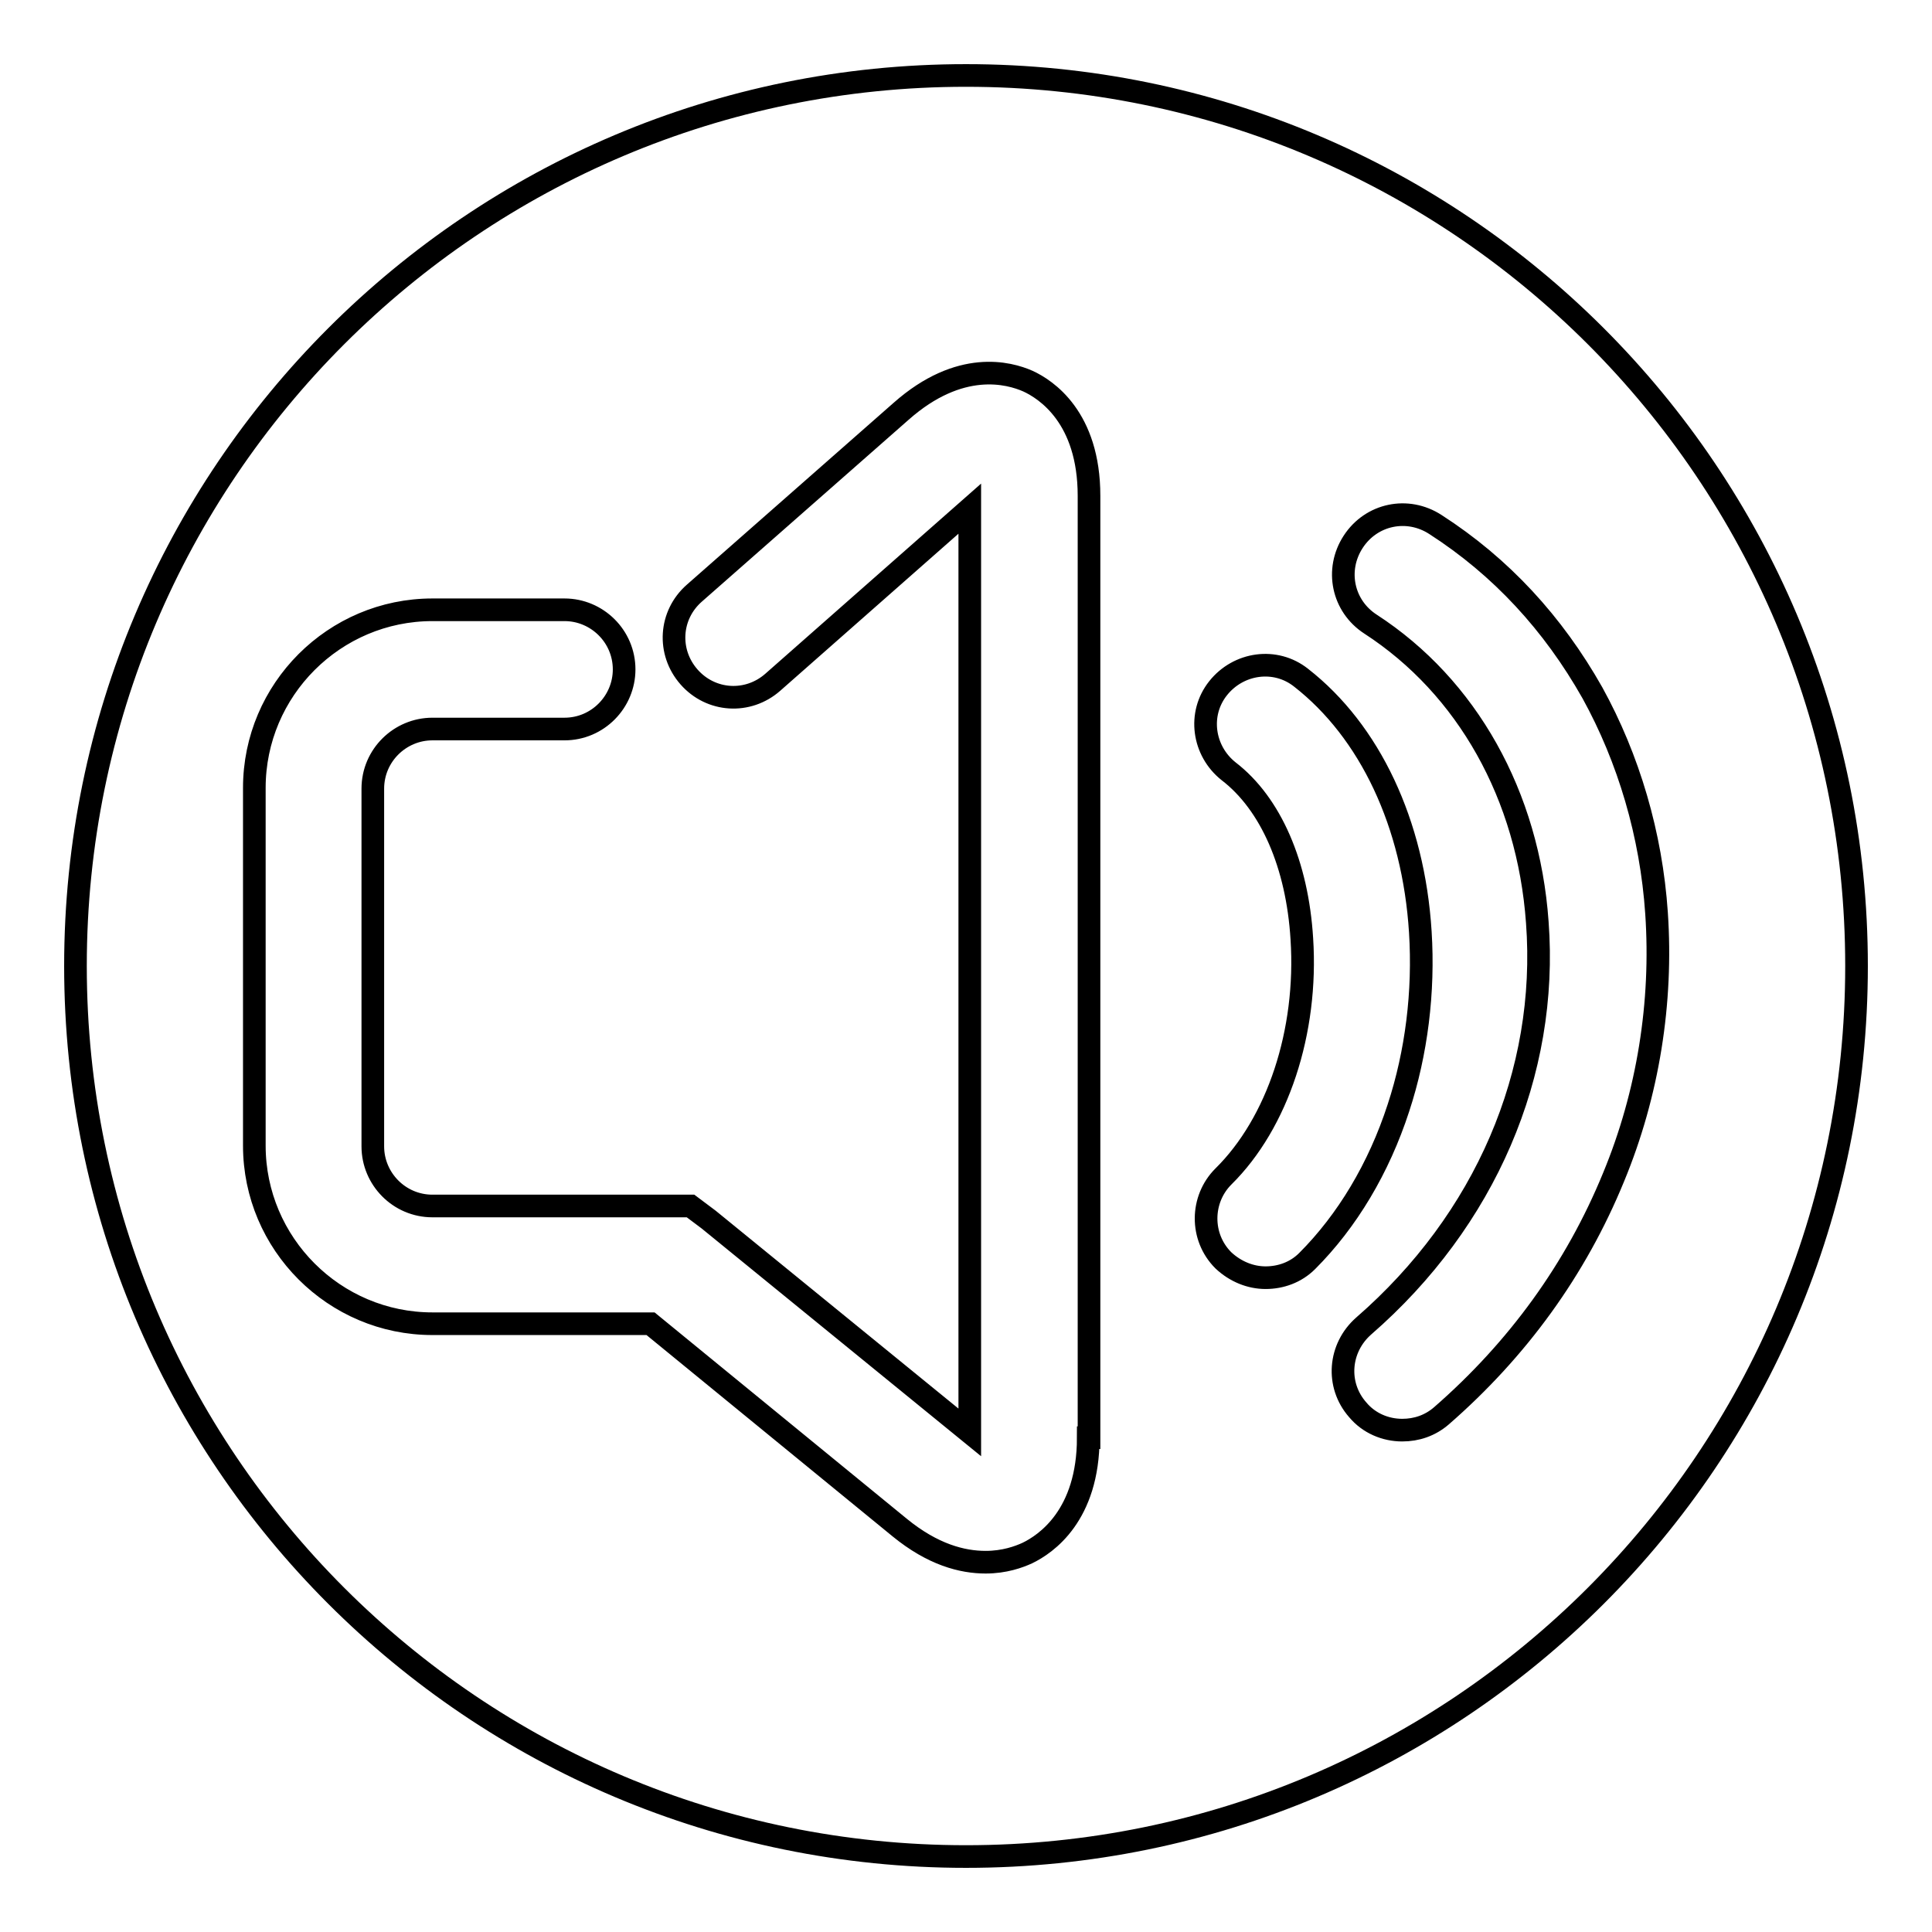 <?xml version="1.0" encoding="utf-8"?>
<!-- Svg Vector Icons : http://www.onlinewebfonts.com/icon -->
<!DOCTYPE svg PUBLIC "-//W3C//DTD SVG 1.1//EN" "http://www.w3.org/Graphics/SVG/1.1/DTD/svg11.dtd">
<svg version="1.1" xmlns="http://www.w3.org/2000/svg" xmlns:xlink="http://www.w3.org/1999/xlink" x="0px" y="0px" viewBox="0 0 256 256" enable-background="new 0 0 256 256" xml:space="preserve">
<g> <path stroke-width="3" fill-opacity="0" stroke="#000000"  d="M128,10C62.8,10,10,62.8,10,128s52.8,118,118,118s118-52.8,118-118S193.2,10,128,10z M144.2,190.5 c0,10.3-5.6,14.1-8.1,15.3c-1.1,0.5-3,1.2-5.5,1.2c-3.1,0-7-1-11.4-4.6l-33-27H57.3c-13,0-23.6-10.6-23.6-23.6v-47.4 c0-13,10.6-23.6,23.6-23.6h17.5c4.3,0,7.9,3.5,7.9,7.9c0,4.3-3.5,7.9-7.9,7.9H57.3c-4.3,0-7.9,3.5-7.9,7.9v47.4 c0,4.3,3.5,7.9,7.9,7.9h34.2l2.4,1.8l34.6,28.2V67.4l-26.1,23c-3.3,2.9-8.2,2.6-11.1-0.7c-2.9-3.3-2.6-8.2,0.7-11.1l27.4-24.1 c7.8-6.9,14.3-5.1,16.8-4c2.4,1.1,8.1,4.8,8.1,15.2V190.5z M167.7,169.3c-2,0-4-0.8-5.6-2.3c-3.1-3.1-3-8.1,0-11.1 c7.2-7.1,11.2-19.2,10.4-31.5c-0.6-9.8-4.1-17.9-9.7-22.2c-3.4-2.7-4.1-7.6-1.4-11c2.7-3.4,7.6-4.1,11-1.4 c9.1,7.1,14.9,19.3,15.8,33.7c0.5,7.9-0.5,16-2.9,23.3c-2.6,8-6.8,15-12.1,20.3C171.7,168.6,169.7,169.3,167.7,169.3z M191,187.6 c-1.5,1.3-3.3,1.9-5.2,1.9c-2.2,0-4.4-0.9-5.9-2.7c-2.9-3.3-2.5-8.2,0.8-11.1c16.1-14,24.5-33.5,23-53.5 c-1.2-16.8-9.3-31.2-22.1-39.5c-3.7-2.4-4.7-7.2-2.3-10.9s7.2-4.7,10.9-2.3c8.7,5.6,15.6,13.1,20.8,22.3c4.8,8.7,7.8,18.8,8.5,29.2 c0.8,11.8-1.1,23.9-5.7,35C208.8,168.2,201.1,178.8,191,187.6z"/></g>
</svg>